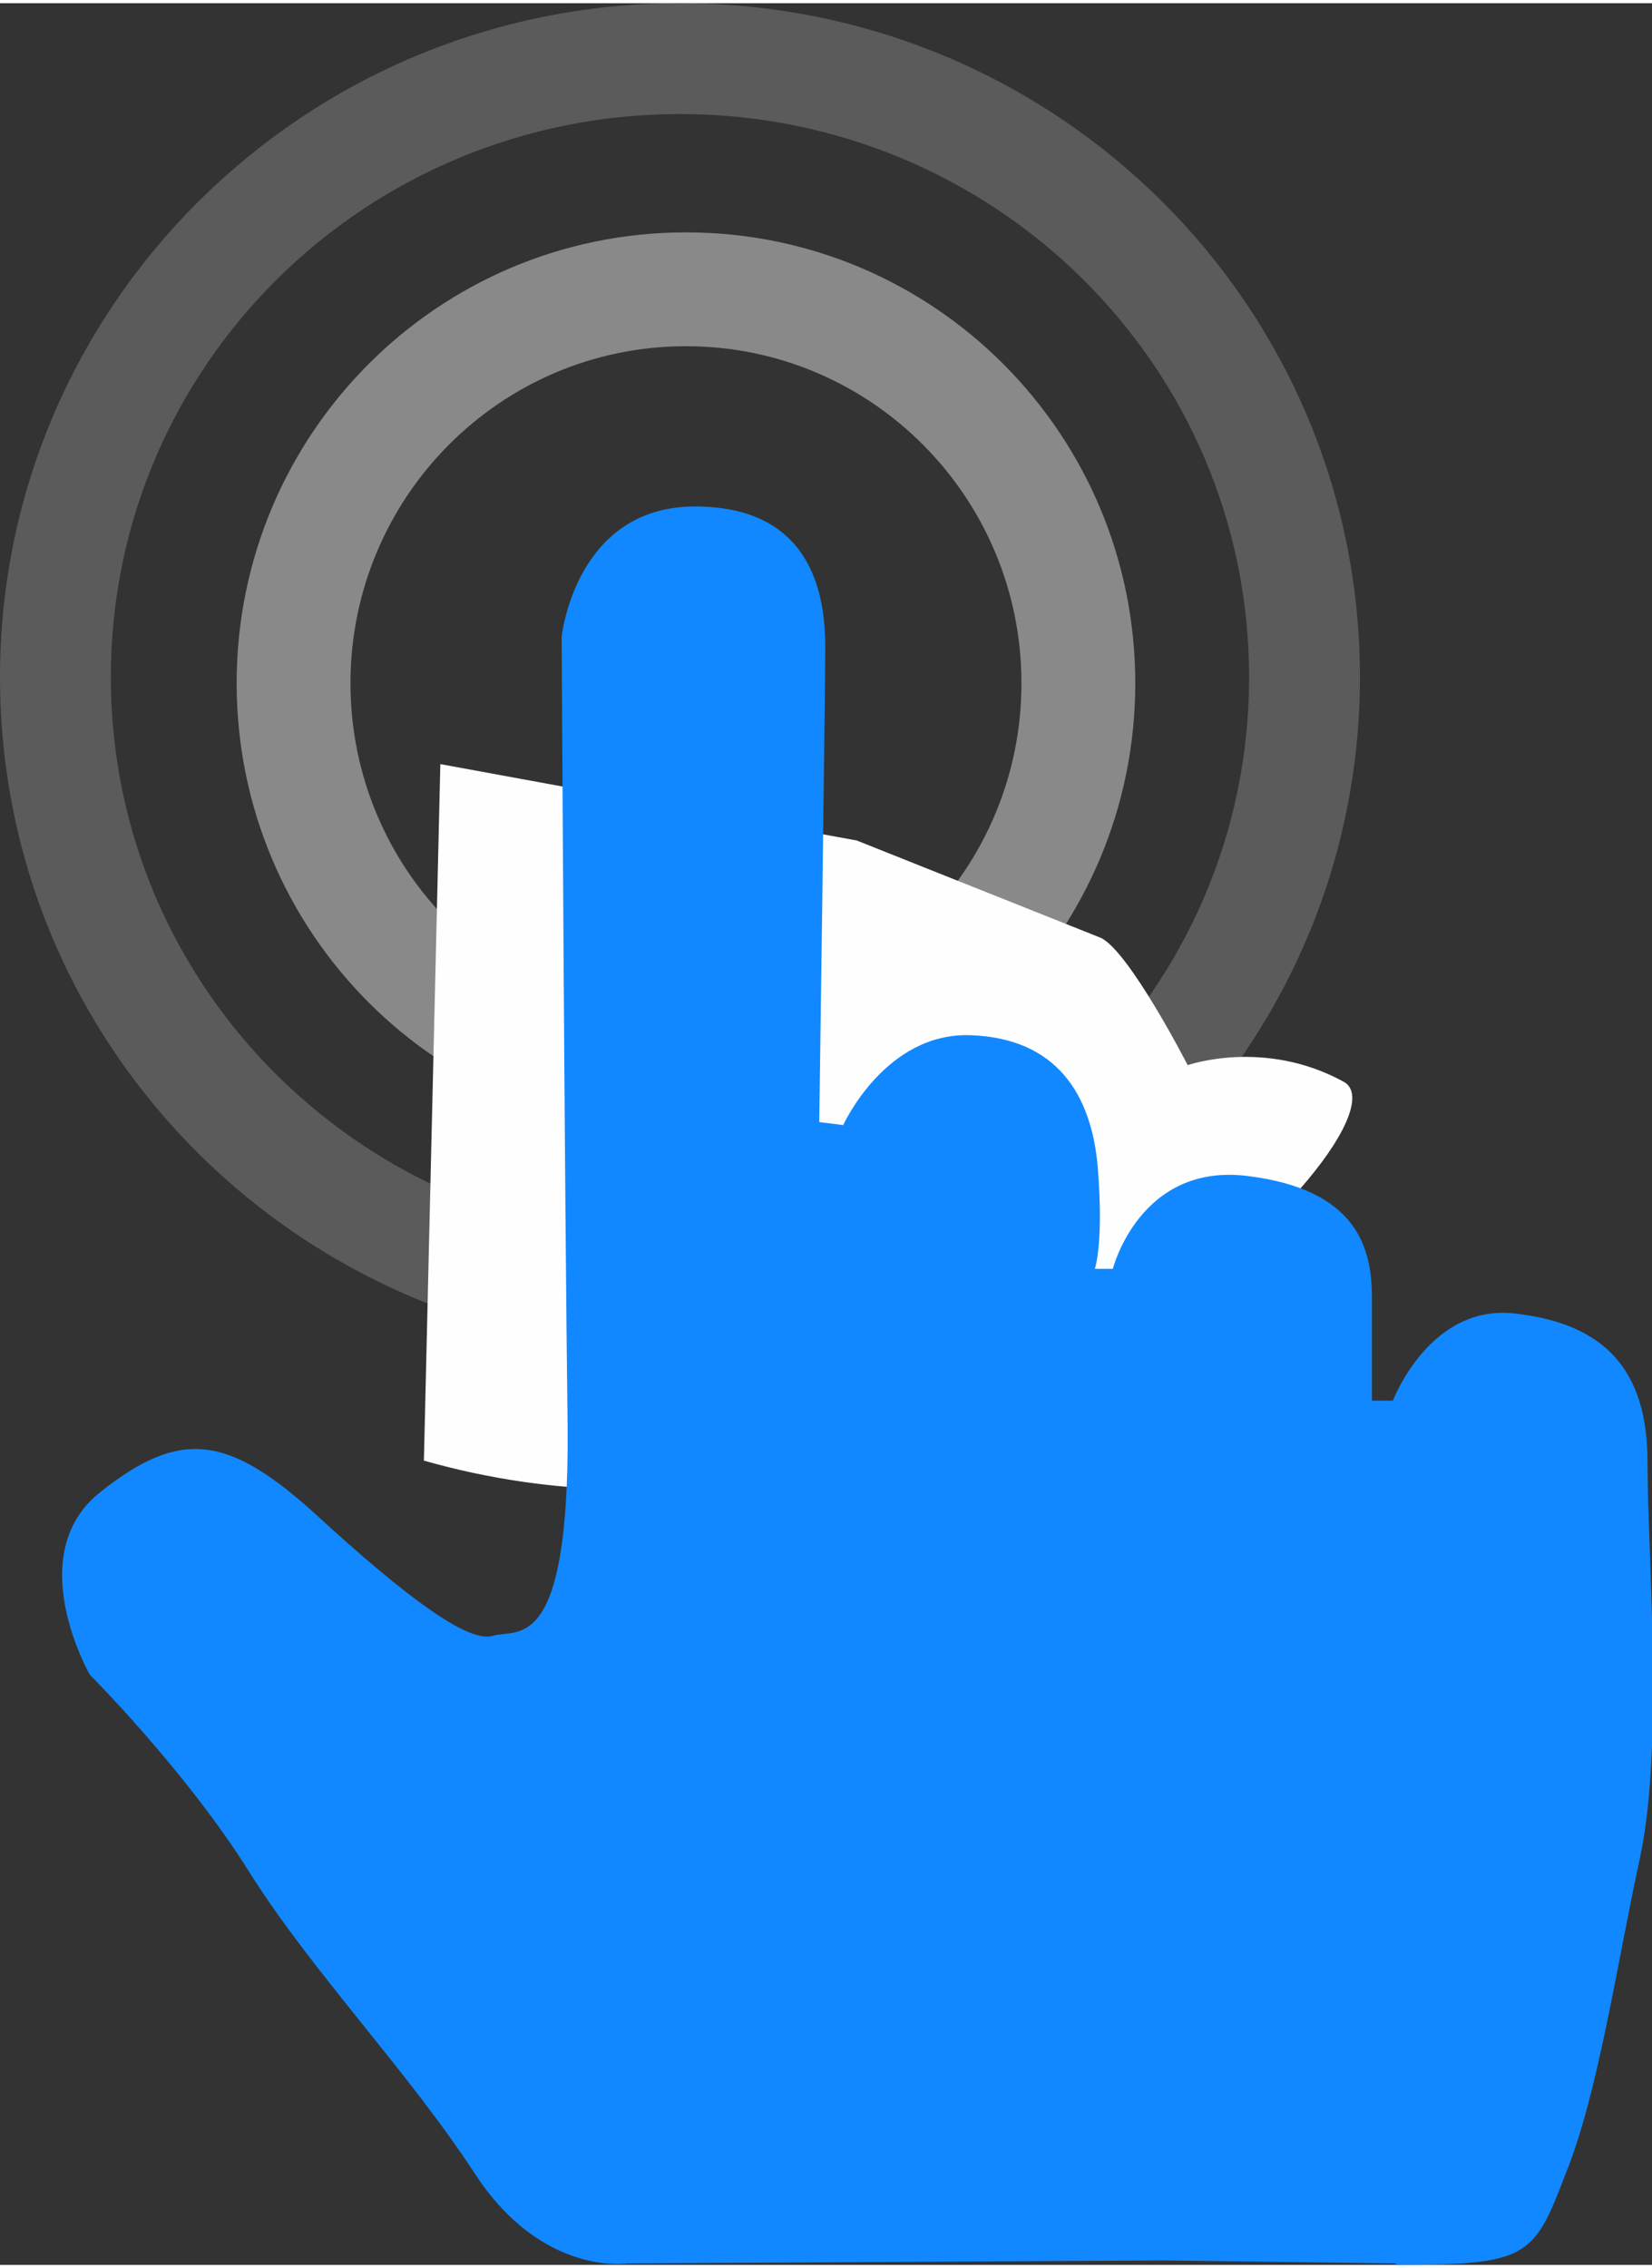 <?xml version="1.0" encoding="UTF-8"?>
<!DOCTYPE svg PUBLIC "-//W3C//DTD SVG 1.1//EN" "http://www.w3.org/Graphics/SVG/1.1/DTD/svg11.dtd">
<!-- Creator: CorelDRAW -->
<svg xmlns="http://www.w3.org/2000/svg" xml:space="preserve" width="118px" height="162px" style="shape-rendering:geometricPrecision; text-rendering:geometricPrecision; image-rendering:optimizeQuality; fill-rule:evenodd; clip-rule:evenodd"
viewBox="0 0 1.103 1.51"
 xmlns:xlink="http://www.w3.org/1999/xlink">
 <rect x="0" y="0" width="1.103" height="1.51" fill="#333333" stroke="none"/>
 <defs>
  <style type="text/css">
   <![CDATA[
    .fil4 {fill:none}
    .fil0 {fill:#5B5B5B}
    .fil1 {fill:#898989}
    .fil2 {fill:#FEFEFE}
    .fil3 {fill:#1188FF}
   ]]>
  </style>
 </defs>
 <g id="Layer_x0020_1">
  <g id="_451497288">
   <path id="_575959432" class="fil0" d="M0.454 0c0.251,0 0.454,0.201 0.454,0.45 0,0.248 -0.203,0.45 -0.454,0.45 -0.251,0 -0.454,-0.201 -0.454,-0.45 0,-0.248 0.203,-0.45 0.454,-0.45zm0 0.074c0.21,0 0.38,0.168 0.38,0.376 0,0.208 -0.17,0.376 -0.38,0.376 -0.21,0 -0.38,-0.168 -0.38,-0.376 0,-0.208 0.17,-0.376 0.38,-0.376z"/>
   <path id="_222268776" class="fil1" d="M0.458 0.153c0.166,0 0.3,0.135 0.3,0.301 0,0.166 -0.134,0.301 -0.3,0.301 -0.166,0 -0.3,-0.135 -0.3,-0.301 0,-0.166 0.134,-0.301 0.3,-0.301zm0 0.076c0.124,0 0.224,0.101 0.224,0.225 0,0.124 -0.1,0.225 -0.224,0.225 -0.124,0 -0.224,-0.101 -0.224,-0.225 0,-0.124 0.1,-0.225 0.224,-0.225z"/>
   <path id="_219519944" class="fil2" d="M0.283 0.974l0.011 -0.466 0.278 0.051c0,0 0.143,0.057 0.163,0.065 0.019,0.009 0.058,0.085 0.058,0.085 0,0 0.051,-0.018 0.104,0.011 0.053,0.028 -0.26,0.354 -0.614,0.253z"/>
   <path id="_451250320" class="fil3" d="M0.932 1.509l-0.154 -0.002 -0.359 0.002c0,0 -0.057,0.009 -0.102,-0.06 -0.045,-0.069 -0.109,-0.135 -0.151,-0.202 -0.042,-0.067 -0.106,-0.131 -0.106,-0.131 0,0 -0.046,-0.08 0.007,-0.122 0.053,-0.042 0.085,-0.039 0.145,0.016 0.06,0.055 0.101,0.085 0.117,0.08 0.016,-0.005 0.051,0.014 0.05,-0.138 -0.002,-0.152 -0.004,-0.529 -0.004,-0.529 0,0 0.009,-0.087 0.089,-0.087 0.08,0 0.087,0.062 0.087,0.094 0,0.032 -0.004,0.317 -0.004,0.317l0.016 0.002c0,0 0.028,-0.062 0.085,-0.06 0.057,0.002 0.081,0.039 0.085,0.089 0.004,0.05 -0.002,0.067 -0.002,0.067l0.012 0c0,0 0.018,-0.071 0.09,-0.062 0.073,0.009 0.083,0.048 0.083,0.081 0,0.034 0,0.069 0,0.069l0.014 0c0,0 0.025,-0.066 0.083,-0.058 0.058,0.007 0.087,0.037 0.087,0.099 0,0.062 0.011,0.189 -0.005,0.264 -0.016,0.074 -0.028,0.158 -0.05,0.212 -0.021,0.055 -0.025,0.06 -0.113,0.06z"/>
   <path id="_575959744" class="fil4" d="M0.548 0.555l0.024 0.004c0,0 0.143,0.057 0.163,0.065 0.019,0.009 0.058,0.085 0.058,0.085 0,0 0.051,-0.018 0.104,0.011 0.014,0.007 0.003,0.035 -0.027,0.07 0.039,0.016 0.046,0.046 0.046,0.072l0 0.069 0.014 0c0,0 0.025,-0.066 0.083,-0.058 0.058,0.007 0.087,0.037 0.087,0.099 0,0.062 0.011,0.189 -0.005,0.264 -0.016,0.074 -0.028,0.158 -0.05,0.212 -0.021,0.055 -0.025,0.06 -0.113,0.06l-0.154 -0.002 -0.359 0.002c0,0 -0.057,0.009 -0.102,-0.06 -0.045,-0.069 -0.109,-0.135 -0.151,-0.202 -0.042,-0.067 -0.106,-0.131 -0.106,-0.131 0,0 -0.046,-0.08 0.007,-0.122 0.053,-0.042 0.085,-0.039 0.145,0.016 0.06,0.055 0.101,0.085 0.117,0.08 0.014,-0.005 0.045,0.011 0.049,-0.098 -0.031,-0.003 -0.062,-0.008 -0.094,-0.017l0.011 -0.466 0.081 0.015c-0,-0.06 -0.001,-0.101 -0.001,-0.101 0,0 0.009,-0.087 0.089,-0.087 0.08,0 0.087,0.062 0.087,0.094 0,0.013 -0.001,0.066 -0.001,0.126z"/>
  </g>
 </g>
</svg>
